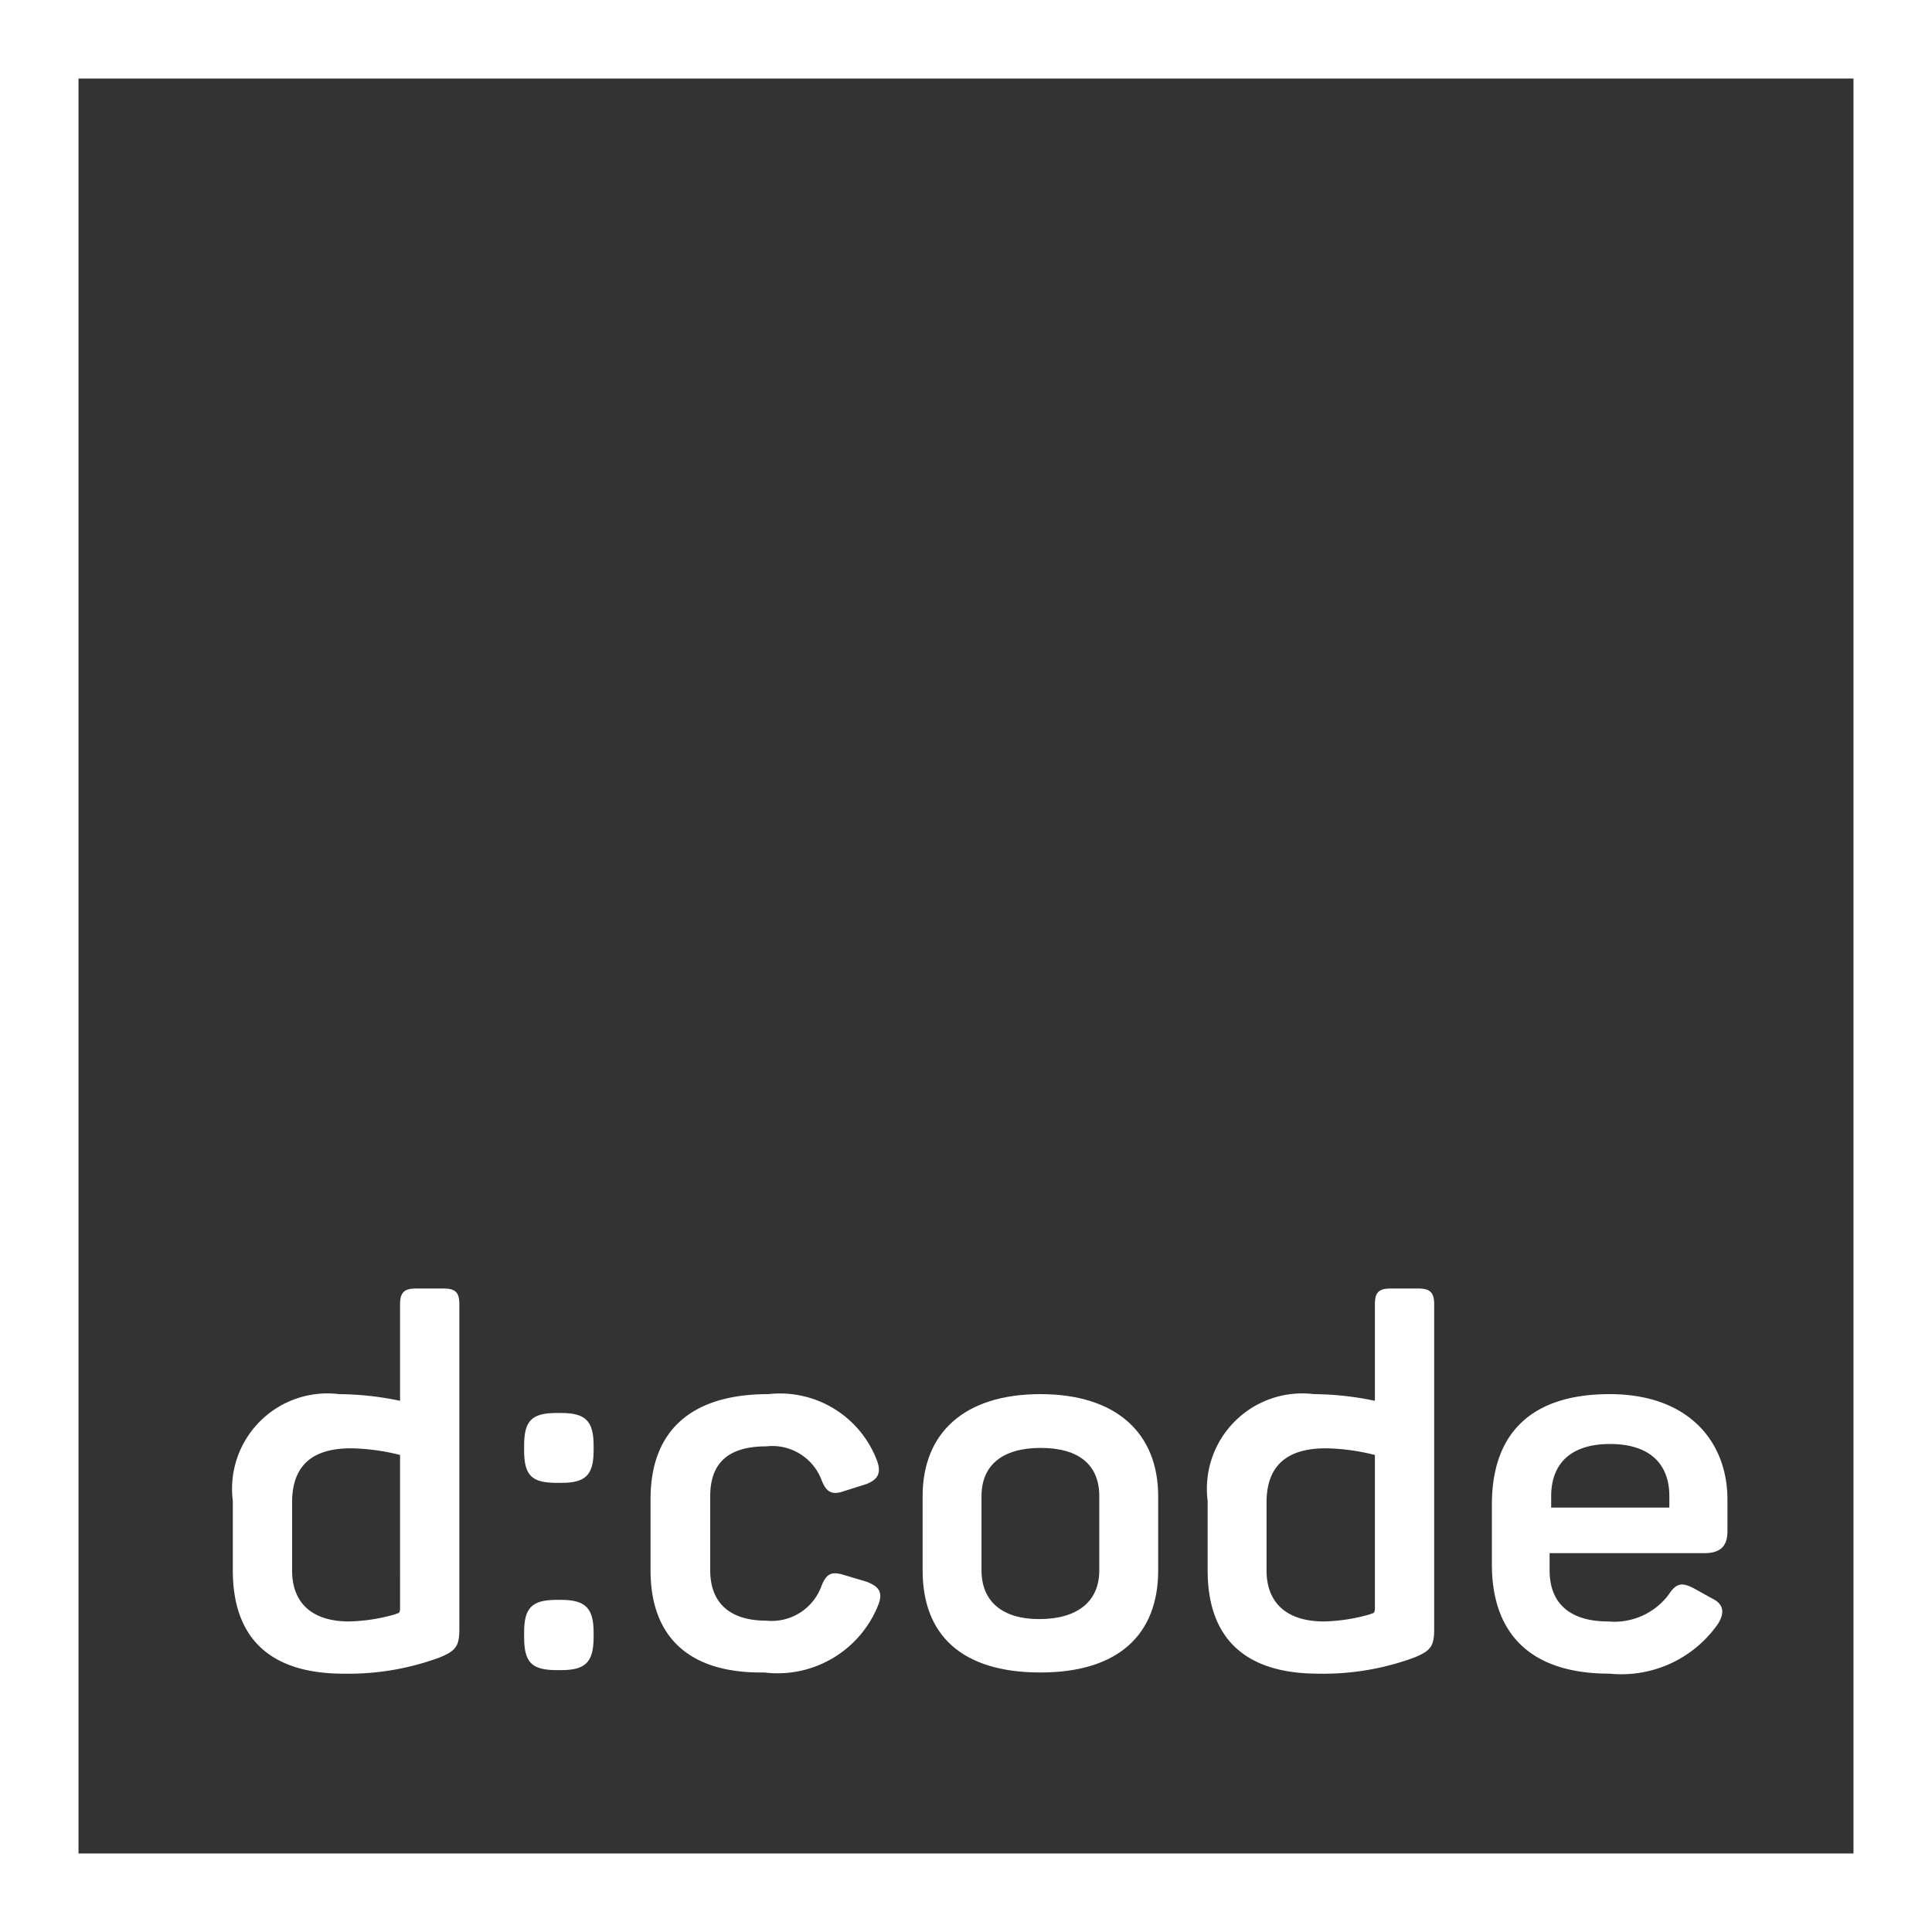 <svg id="Lager_1" data-name="Lager 1" xmlns="http://www.w3.org/2000/svg" viewBox="0 0 49.21 49.21"><rect x="0" y="0" width="49.21" height="49.21" fill="#333333" stroke="none"/><defs><style>.cls-1{fill:none;stroke:#fff;stroke-miterlimit:10;stroke-width:2px;}.cls-2{isolation:isolate;}.cls-3{fill:#fff;}</style></defs><title>dcode_logo_white_vector2</title><rect class="cls-1" x="1" y="1" width="47.21" height="47.21"/><g class="cls-2"><path class="cls-3" d="M5.93,40V38.23a2.43,2.43,0,0,1,2.71-2.72,7.79,7.79,0,0,1,1.55.17V33.22c0-.3.11-.4.4-.4h.71c.3,0,.4.1.4.4V41.5c0,.43-.09.55-.51.72a6.69,6.69,0,0,1-2.44.41C6.82,42.63,5.93,41.67,5.93,40Zm4.16,1.1c.09,0,.1-.06.1-.14V37.06a5.37,5.37,0,0,0-1.25-.17c-1,0-1.5.45-1.5,1.38V40c0,.84.52,1.3,1.45,1.3A4.56,4.56,0,0,0,10.09,41.11Z" transform="translate(0 0)"/><path class="cls-3" d="M13.35,36.94v-.12c0-.63.19-.83.83-.83h.11c.62,0,.83.2.83.83v.12c0,.64-.21.83-.83.83h-.11C13.54,37.77,13.35,37.58,13.35,36.94Zm0,4.76v-.12c0-.62.19-.83.83-.83h.11c.62,0,.83.21.83.83v.12c0,.64-.21.84-.83.84h-.11C13.54,42.54,13.35,42.34,13.35,41.7Z" transform="translate(0 0)"/><path class="cls-3" d="M16.57,40V38.18c0-1.66.95-2.67,3-2.67a2.64,2.64,0,0,1,2.77,1.7c.12.33,0,.48-.27.59l-.57.18c-.33.12-.46,0-.57-.27a1.34,1.34,0,0,0-1.41-.87c-1,0-1.43.45-1.43,1.27V40c0,.81.48,1.28,1.43,1.28a1.35,1.35,0,0,0,1.41-.9c.13-.31.26-.36.58-.26l.57.17c.3.12.42.26.29.59a2.76,2.76,0,0,1-2.9,1.72C17.47,42.63,16.57,41.62,16.57,40Z" transform="translate(0 0)"/><path class="cls-3" d="M23.5,40V38.11c0-1.61,1.06-2.6,3-2.6s3,1,3,2.6V40c0,1.62-1,2.6-3,2.6S23.5,41.65,23.5,40ZM28,40V38.11c0-.79-.51-1.23-1.49-1.23S25,37.32,25,38.11V40c0,.78.52,1.24,1.47,1.24S28,40.81,28,40Z" transform="translate(0 0)"/><path class="cls-3" d="M30.76,40V38.23a2.43,2.43,0,0,1,2.71-2.72,7.79,7.79,0,0,1,1.55.17V33.22c0-.3.1-.4.4-.4h.71c.29,0,.4.1.4.4V41.5c0,.43-.09.55-.51.72a6.69,6.69,0,0,1-2.44.41C31.65,42.63,30.76,41.67,30.76,40Zm4.16,1.1c.09,0,.1-.06.1-.14V37.06a5.37,5.37,0,0,0-1.25-.17c-1,0-1.51.45-1.51,1.38V40c0,.84.53,1.3,1.46,1.3A4.56,4.56,0,0,0,34.92,41.11Z" transform="translate(0 0)"/><path class="cls-3" d="M38,39.85V38.32c0-1.81,1-2.81,3-2.81s3,1.2,3,2.69V39c0,.34-.14.56-.58.56H39.47V40c0,.85.53,1.3,1.49,1.3a1.73,1.73,0,0,0,1.54-.68c.19-.29.33-.33.65-.16l.45.25c.3.14.34.36.16.65A3,3,0,0,1,41,42.63C38.82,42.63,38,41.45,38,39.85Zm4.52-1.45v-.29c0-.84-.52-1.33-1.51-1.33s-1.5.49-1.5,1.33v.29Z" transform="translate(0 0)"/></g></svg>